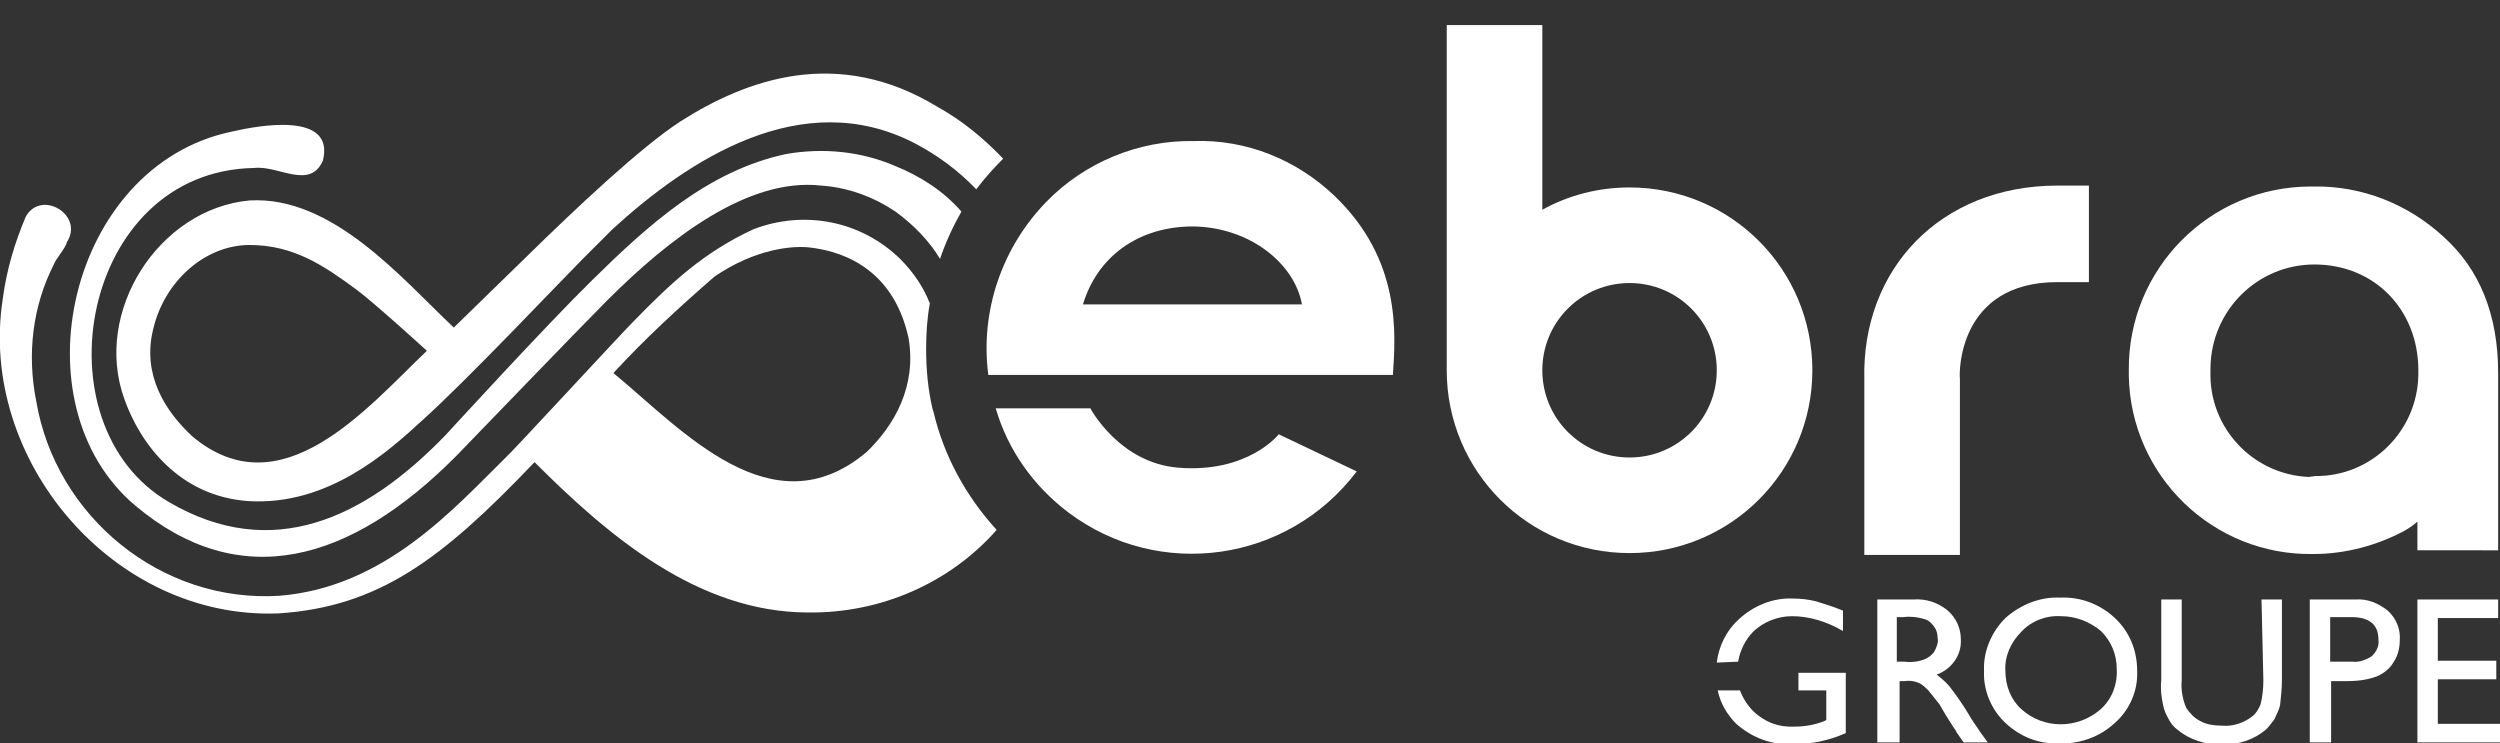 <?xml version="1.0" encoding="utf-8"?>
<!-- Generator: Adobe Illustrator 26.3.1, SVG Export Plug-In . SVG Version: 6.00 Build 0)  -->
<svg version="1.1" id="Calque_1" xmlns="http://www.w3.org/2000/svg" xmlns:xlink="http://www.w3.org/1999/xlink" x="0px" y="0px"
	 viewBox="0 0 269.4 80.1" style="enable-background:new 0 0 269.4 80.1;" xml:space="preserve">
<rect x="0" y="0" width="269.4" height="80.1" fill="#333333" stroke="none"/>
<style type="text/css">
	.st0{fill:#FFFFFF;}
</style>
<path class="st0" d="M26.9,21.6C17.1,22.5,10,33.6,13.4,43c1.7,4.8,5.9,10.5,13.4,11c8.5,0.5,14.9-5.2,18.7-8.7
	C50.2,41.1,60.7,30,62.7,28c1-1,2.1-2.1,3.2-3.2l0.1-0.1c8.2-7.5,20.4-15.5,32.5-9.3c2.5,1.3,4.8,3,6.7,5c0.9-1.2,1.9-2.3,2.9-3.3
	c-2.1-2.2-4.4-4.1-7.1-5.6c-10.7-6.5-20.5-3-27.7,1.6C69,15.9,62,22.5,56.8,27.6l-7.9,7.7C43.2,29.9,35.8,21.1,26.9,21.6z M46,37.8
	c-6.4,6.1-15.7,17.3-25.3,9.2c-2.9-2.7-5.4-6.6-4.2-11.5c1.2-5.2,5.6-9.1,10.4-9.1s8.1,2.3,11.5,4.8C40.3,32.6,46,37.8,46,37.8z"/>
<path class="st0" d="M100.6,44.4l-0.1-0.3c-0.5-2.1-0.7-4.3-0.7-6.5c0-1.6,0.1-3.3,0.4-4.9c-0.7-1.8-1.8-3.4-3.2-4.8
	c-4.2-4.1-10.3-5.3-15.8-3.2c-5.4,2.5-8.9,5.8-12.9,9.9c-1.4,1.4-13.3,14.3-13.7,14.6c-5.6,5.5-13.1,14.1-24.5,15
	C17.4,65,6,55.7,3.9,43.2c-1-5-0.4-10.2,1.9-14.7c0.2-0.6,1.3-1.8,1.4-2.4c1.9-2.9-2.7-5.7-4.4-2.8c-1.2,2.8-2.1,5.8-2.5,8.9
	C-2.4,49.5,12.2,66.8,30,66.1c10.8-0.7,17.6-5.8,27.6-16.3C65.5,57.7,75.2,66,87.1,66c7.7,0.1,15.2-3.1,20.3-8.9
	C104.1,53.5,101.7,49.1,100.6,44.4z M93.4,48.7c-10.2,8.6-19.9-2.4-27.3-8.5c3.4-3.7,7.1-7.1,10.9-10.4c4.4-3,8.5-3.4,10.5-3.1
	c2.2,0.3,8.6,1.5,10.4,9.7C98.8,41.6,96.4,45.8,93.4,48.7z"/>
<path class="st0" d="M14.6,54.5c11.2,9.4,23.1,6.2,34.6-5.4c0.4-0.4,13.5-14,16.2-16.7c6.7-6.7,15.2-13.3,23.1-12.4
	c2.9,0.2,5.6,1.2,8,2.8c1.9,1.4,3.6,3.1,4.8,5.1c0.6-1.8,1.4-3.5,2.3-5.1c-1.9-2.2-4.4-3.8-7.1-4.9c-3.7-1.6-7.8-2-11.8-1.3
	c-8.4,1.8-14.8,7.6-20.9,13.6c-5,4.9-15.7,16.6-15.8,16.7c-8.7,9-18.7,13.7-29.8,7.2c-14.3-8.3-9.5-35.7,9.2-36
	c2.6-0.3,6,2.4,7.4-0.8c1.3-5.3-6.9-3.8-9.9-3.1C7.4,17.9,1.6,43.6,14.6,54.5z"/>
<path class="st0" d="M94,66.3L94,66.3"/>
<path class="st0" d="M202.3,80V64.6h3.9c1.3-0.1,2.6,0.3,3.7,1.2c0.9,0.8,1.4,1.9,1.4,3.1c0.1,1.7-1,3.2-2.6,3.8
	c0.5,0.4,1,0.8,1.4,1.3c0.7,0.9,1.4,1.9,2,2.9c0.5,0.9,1,1.5,1.3,2l0.8,1.1h-2.6l-0.7-1c0,0-0.1-0.1-0.1-0.2l-0.4-0.6l-0.7-1.1
	l-0.7-1.2c-0.4-0.5-0.8-1-1.2-1.5c-0.3-0.3-0.6-0.6-1-0.8c-0.5-0.2-1-0.3-1.5-0.2h-0.6V80L202.3,80z M205.1,66.5h-0.7v4.8h0.8
	c0.8,0.1,1.6,0,2.3-0.3c0.4-0.2,0.8-0.5,1-0.9c0.2-0.4,0.4-0.9,0.3-1.3c0-0.5-0.1-0.9-0.4-1.3c-0.3-0.4-0.6-0.7-1.1-0.8
	C206.7,66.5,205.9,66.4,205.1,66.5z"/>
<path class="st0" d="M222,64.4c2.2-0.1,4.3,0.7,5.9,2.2c1.6,1.5,2.4,3.5,2.4,5.7c0.1,2.1-0.8,4.2-2.4,5.6c-1.6,1.5-3.8,2.3-6,2.2
	c-2.2,0.1-4.2-0.7-5.8-2.2c-1.5-1.4-2.4-3.5-2.3-5.6c-0.1-2.1,0.8-4.2,2.3-5.7C217.8,65.1,219.9,64.3,222,64.4z M222.1,66.4
	c-1.6-0.1-3.2,0.5-4.3,1.7c-1.1,1.1-1.8,2.6-1.7,4.2c0,1.6,0.6,3.1,1.7,4.1c2.4,2.2,6.1,2.2,8.6,0c1.2-1.1,1.8-2.7,1.7-4.3
	c0-1.6-0.6-3-1.7-4.1C225.2,67,223.7,66.4,222.1,66.4L222.1,66.4z"/>
<path class="st0" d="M243.7,64.6h2.2v8.7c0,0.9-0.1,1.8-0.2,2.7c-0.1,0.5-0.4,1-0.6,1.5c-0.3,0.4-0.6,0.8-0.9,1.1
	c-1.3,1.1-3,1.7-4.8,1.6c-1.7,0.1-3.5-0.5-4.8-1.6c-0.4-0.3-0.7-0.7-0.9-1.1c-0.3-0.5-0.5-1-0.6-1.5c-0.2-0.9-0.3-1.8-0.2-2.7v-8.7
	h2.2v8.7c-0.1,1,0.1,2.1,0.5,3c0.4,0.6,0.9,1.1,1.5,1.4c0.7,0.4,1.6,0.5,2.4,0.5c1.1,0.1,2.3-0.3,3.2-1c0.4-0.3,0.7-0.8,0.9-1.3
	c0.2-0.8,0.3-1.7,0.3-2.6L243.7,64.6z"/>
<path class="st0" d="M248.9,80V64.6h4.9c1.3-0.1,2.5,0.4,3.5,1.2c0.9,0.8,1.4,2,1.3,3.2c0,0.8-0.2,1.7-0.7,2.4
	c-0.4,0.7-1.1,1.2-1.8,1.5c-1.1,0.4-2.2,0.5-3.3,0.5h-1.6V80H248.9z M253.4,66.5h-2.3v4.8h2.4c0.7,0.1,1.5-0.2,2.1-0.6
	c0.5-0.5,0.8-1.1,0.7-1.8C256.3,67.3,255.3,66.5,253.4,66.5z"/>
<path class="st0" d="M260.5,64.6h8.7v2h-6.5v4.6h6.3v2h-6.3V78h6.7v2h-8.9L260.5,64.6z"/>
<path class="st0" d="M187.3,71.3c0.2-1.2,0.8-2.4,1.6-3.2c1.1-1.1,2.7-1.7,4.2-1.7c1.9,0,3.8,0.6,5.5,1.6v-2.2c-1-0.4-1.9-0.7-2.9-1
	c-0.8-0.2-1.6-0.3-2.5-0.3c-2.2-0.1-4.3,0.8-5.9,2.3c-1.3,1.2-2.1,2.9-2.3,4.6L187.3,71.3z"/>
<path class="st0" d="M193.8,72.4v2h3v3.2l-0.2,0.1c-1,0.4-2.1,0.6-3.2,0.6c-1.7,0.1-3.3-0.5-4.5-1.7c-0.6-0.6-1.1-1.4-1.4-2.2h-2.4
	c0.3,1.4,1,2.6,2,3.6c1.7,1.5,3.8,2.3,6.1,2.2c2,0,3.9-0.4,5.7-1.2v-6.5H193.8z"/>
<path class="st0" d="M225.1,30.4h-3.4c-10.7,0-10.6,9.8-10.5,10.4v19h-10.3V40.9c-0.3-11.9,8.2-20.9,20.8-20.9h3.4V30.4z"/>
<path class="st0" d="M175.6,49.3c-5.2,0-9.4-4.2-9.4-9.4s4.2-9.4,9.4-9.4c5.2,0,9.4,4.2,9.4,9.4v0C185,45.1,180.8,49.3,175.6,49.3
	 M175.6,59.6c10.9,0,19.7-8.8,19.7-19.7s-8.8-19.7-19.7-19.7c-3.3,0-6.5,0.8-9.4,2.4V2.7h-10.3v37.2
	C155.9,50.8,164.7,59.6,175.6,59.6L175.6,59.6"/>
<path class="st0" d="M249.4,51.3c6.1,0.1,11.1-4.8,11.2-10.9c0-0.2,0-0.3,0-0.5c0-6.5-4.7-11.4-11.2-11.4c-6.1,0-11.1,4.9-11.2,11.1
	c0,0.1,0,0.3,0,0.4c-0.2,6.1,4.6,11.2,10.7,11.4C249,51.3,249.2,51.4,249.4,51.3 M260.5,59.3v-3.1c-0.4,0.4-0.9,0.7-1.4,1
	c-3,1.6-6.4,2.5-9.8,2.5c-10.8,0.2-19.7-8.4-19.9-19.2c0-0.2,0-0.4,0-0.6c-0.1-10.9,8.7-19.8,19.6-19.8c0.1,0,0.2,0,0.3,0
	c5.2-0.1,10.2,1.9,14,5.4c3.9,3.5,5.9,8.4,5.9,14.7v19.1H260.5z"/>
<path class="st0" d="M107.3,44h10.2c0,0,3.1,5.9,9.5,6.4c7.5,0.6,10.8-3.6,10.8-3.6l8.4,4c-7.4,9.8-21.3,11.8-31.1,4.4
	C111.4,52.4,108.6,48.5,107.3,44L107.3,44z"/>
<path class="st0" d="M140.3,32.8h-23.6c1.5-5,5.8-8.4,11.9-8.4C134.7,24.5,139.5,28.4,140.3,32.8 M150.1,40.4
	c0.3-4.5,0.9-12.4-6.3-19.3c-4.1-3.9-9.5-6.1-15.2-5.9c-5.9-0.1-11.7,2.3-15.8,6.5c-4.8,4.9-7.2,11.8-6.3,18.7L150.1,40.4z"/>
</svg>
